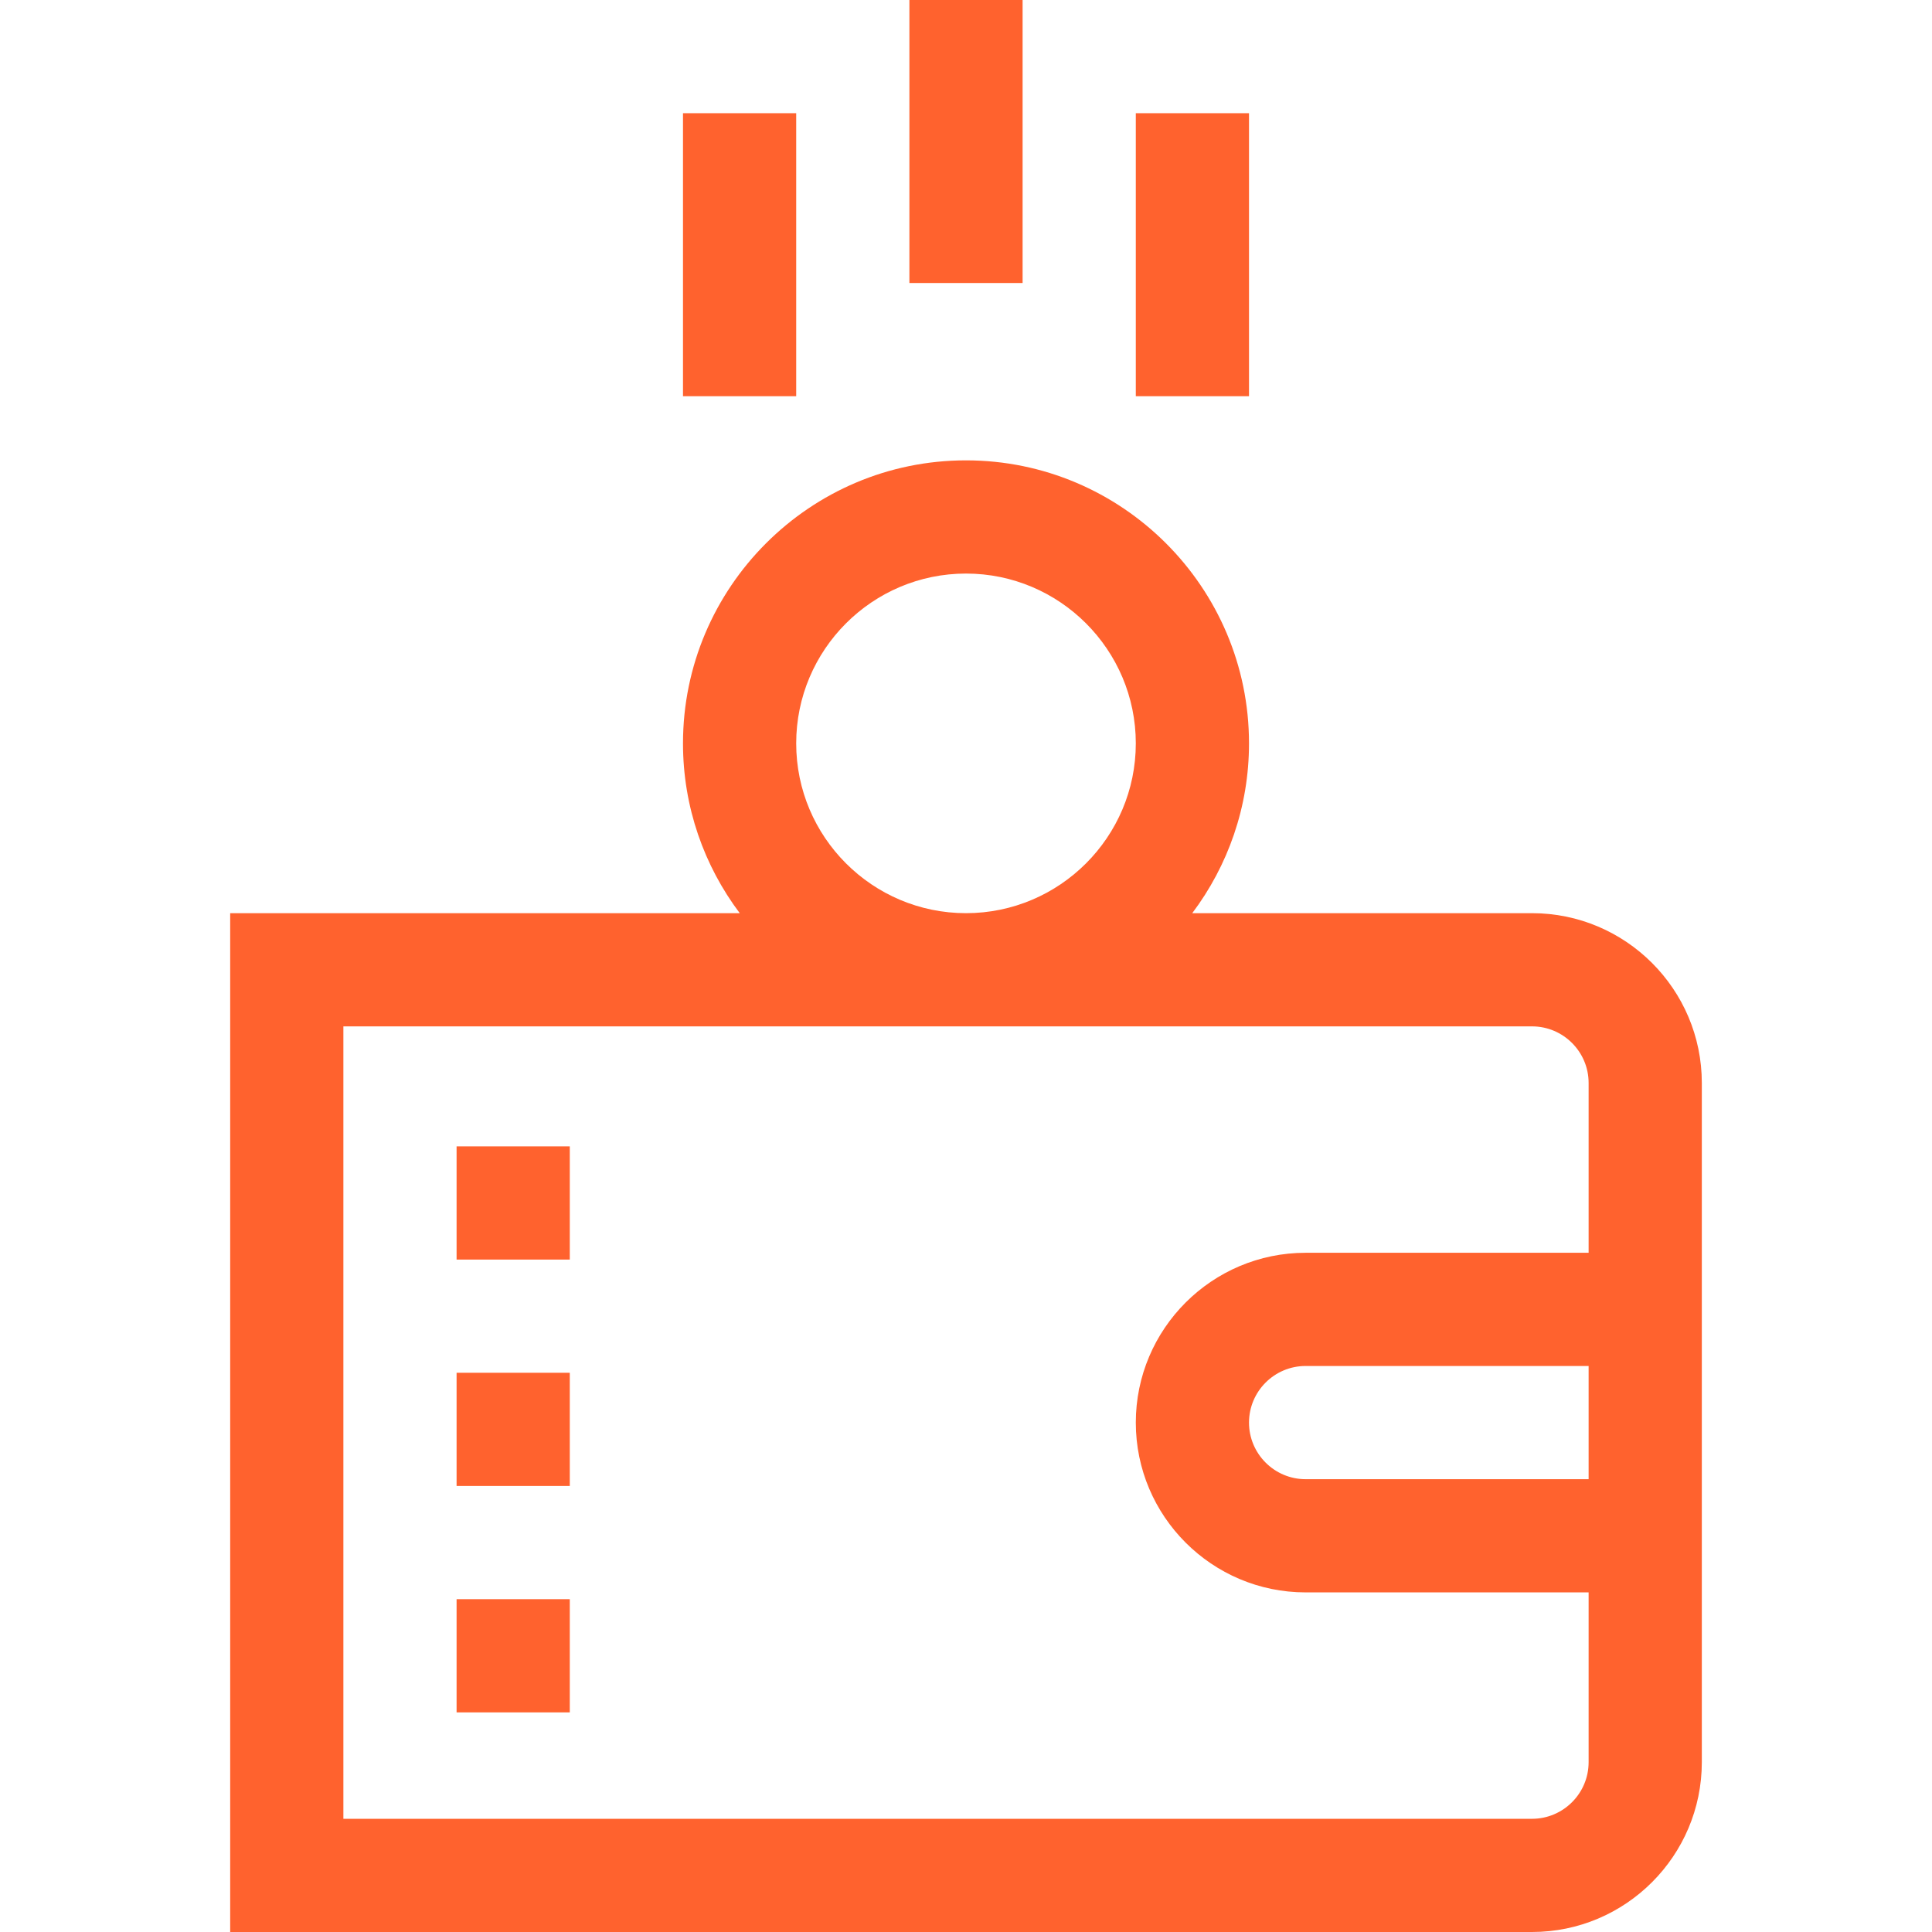 <?xml version="1.0" encoding="UTF-8"?> <svg xmlns="http://www.w3.org/2000/svg" xmlns:xlink="http://www.w3.org/1999/xlink" xmlns:svgjs="http://svgjs.com/svgjs" width="512" height="512" x="0" y="0" viewBox="0 0 512 512" style="enable-background:new 0 0 512 512" xml:space="preserve" class=""> <g> <g xmlns="http://www.w3.org/2000/svg"> <path d="m406 242h-90.041c9.438-12.544 15.041-28.129 15.041-45 0-41.355-33.645-75-75-75s-75 33.645-75 75c0 16.871 5.603 32.456 15.041 45h-135.041v270h345c24.813 0 45-20.187 45-45 0-22.693 0-157.334 0-180 0-24.813-20.187-45-45-45zm-195-45c0-24.813 20.187-45 45-45s45 20.187 45 45-20.187 45-45 45-45-20.187-45-45zm210 195h-75c-8.271 0-15-6.729-15-15s6.729-15 15-15h75zm-75-60c-24.813 0-45 20.187-45 45s20.187 45 45 45h75v45c0 8.271-6.729 15-15 15h-315v-210h315c8.271 0 15 6.729 15 15v45z" fill="#ff622e" data-original="#000000" style="" class=""></path> <path d="m181 30h30v75h-30z" fill="#ff622e" data-original="#000000" style="" class=""></path> <path d="m241 0h30v75h-30z" fill="#ff622e" data-original="#000000" style="" class=""></path> <path d="m301 30h30v75h-30z" fill="#ff622e" data-original="#000000" style="" class=""></path> <path d="m121 303.8h30v30h-30z" fill="#ff622e" data-original="#000000" style="" class=""></path> <path d="m121 363.8h30v30h-30z" fill="#ff622e" data-original="#000000" style="" class=""></path> <path d="m121 423.8h30v30h-30z" fill="#ff622e" data-original="#000000" style="" class=""></path> </g> </g> </svg> 